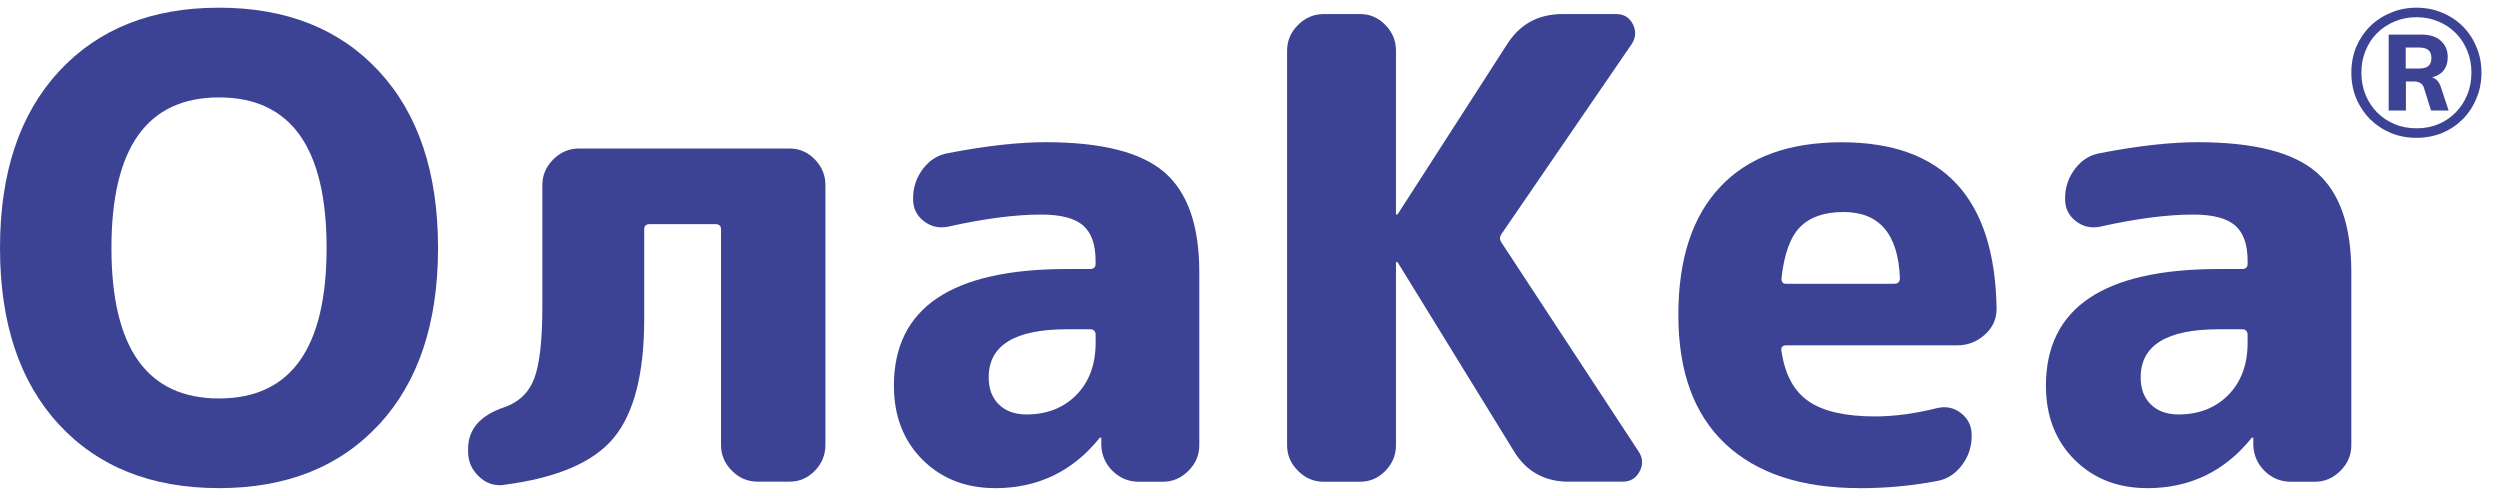 <svg width="121" height="24" viewBox="0 0 121 24" fill="none" xmlns="http://www.w3.org/2000/svg">
<path d="M18.347 20.541C16.446 22.598 13.864 23.625 10.598 23.625C7.333 23.625 4.751 22.598 2.849 20.541C0.951 18.485 0 15.637 0 12C0 8.363 0.951 5.515 2.852 3.457C4.753 1.4 7.335 0.372 10.601 0.372C13.866 0.372 16.448 1.4 18.349 3.457C20.25 5.515 21.201 8.361 21.201 12C21.201 15.639 20.25 18.485 18.349 20.543L18.347 20.541ZM15.807 12C15.807 7.143 14.072 4.715 10.601 4.715C7.129 4.715 5.394 7.145 5.394 12C5.394 16.855 7.129 19.285 10.601 19.285C14.072 19.285 15.807 16.858 15.807 12Z" fill="#3C4394"/>
<path d="M24.393 23.47C23.937 23.531 23.534 23.398 23.184 23.067C22.831 22.736 22.656 22.333 22.656 21.857V21.732C22.656 20.782 23.234 20.109 24.39 19.717C25.113 19.469 25.604 18.998 25.862 18.306C26.121 17.613 26.25 16.461 26.25 14.848V8.957C26.25 8.481 26.425 8.067 26.778 7.717C27.128 7.366 27.542 7.188 28.017 7.188H38.215C38.69 7.188 39.097 7.364 39.439 7.717C39.781 8.067 39.95 8.481 39.95 8.957V21.544C39.95 22.019 39.779 22.433 39.439 22.784C39.097 23.137 38.69 23.312 38.215 23.312H36.664C36.189 23.312 35.775 23.137 35.425 22.784C35.072 22.433 34.897 22.019 34.897 21.544V11.095C34.897 10.931 34.805 10.848 34.618 10.848H31.458C31.272 10.848 31.18 10.931 31.18 11.095V15.435C31.18 18.082 30.689 19.999 29.708 21.187C28.727 22.377 26.955 23.135 24.393 23.465V23.47Z" fill="#3C4394"/>
<path d="M48.162 23.625C46.736 23.625 45.565 23.165 44.645 22.245C43.725 21.325 43.265 20.131 43.265 18.665C43.265 14.903 46.055 13.021 51.634 13.021H52.748C52.935 13.021 53.026 12.938 53.026 12.774V12.618C53.026 11.834 52.825 11.264 52.422 10.913C52.019 10.563 51.342 10.385 50.392 10.385C49.13 10.385 47.623 10.582 45.867 10.975C45.433 11.058 45.045 10.964 44.704 10.696C44.362 10.429 44.194 10.076 44.194 9.643V9.581C44.194 9.064 44.353 8.595 44.673 8.17C44.993 7.747 45.403 7.493 45.898 7.41C47.715 7.059 49.286 6.882 50.609 6.882C53.316 6.882 55.232 7.368 56.358 8.339C57.484 9.312 58.046 10.922 58.046 13.177V21.549C58.046 22.024 57.871 22.438 57.519 22.789C57.166 23.141 56.754 23.317 56.279 23.317H55.131C54.636 23.317 54.211 23.146 53.861 22.806C53.508 22.464 53.324 22.046 53.303 21.551V21.209C53.303 21.189 53.292 21.178 53.272 21.178C53.23 21.178 53.211 21.189 53.211 21.209C51.91 22.821 50.225 23.628 48.158 23.628L48.162 23.625ZM51.634 15.937C49.113 15.937 47.853 16.713 47.853 18.262C47.853 18.821 48.018 19.259 48.348 19.579C48.679 19.899 49.124 20.059 49.68 20.059C50.672 20.059 51.478 19.743 52.098 19.112C52.718 18.481 53.029 17.64 53.029 16.586V16.213C53.029 16.027 52.937 15.935 52.751 15.935H51.636L51.634 15.937Z" fill="#3C4394"/>
<path d="M64.063 23.316C63.587 23.316 63.173 23.141 62.823 22.788C62.47 22.438 62.295 22.023 62.295 21.548V2.449C62.295 1.974 62.47 1.56 62.823 1.209C63.173 0.858 63.587 0.681 64.063 0.681H65.83C66.305 0.681 66.713 0.856 67.054 1.209C67.396 1.562 67.565 1.974 67.565 2.449V10.354C67.565 10.376 67.576 10.385 67.595 10.385C67.637 10.385 67.657 10.374 67.657 10.354L72.926 2.169C73.546 1.176 74.444 0.681 75.622 0.681H78.227C78.599 0.681 78.866 0.847 79.033 1.176C79.197 1.507 79.177 1.827 78.971 2.138L72.679 11.316C72.576 11.461 72.576 11.605 72.679 11.75L79.311 21.857C79.517 22.166 79.532 22.488 79.357 22.819C79.181 23.15 78.908 23.314 78.535 23.314H75.931C74.753 23.314 73.866 22.819 73.266 21.826L67.657 12.712C67.657 12.692 67.637 12.681 67.595 12.681C67.576 12.681 67.565 12.692 67.565 12.712V21.548C67.565 22.023 67.394 22.438 67.054 22.788C66.713 23.141 66.305 23.316 65.83 23.316H64.063Z" fill="#3C4394"/>
<path d="M90.004 23.625C87.194 23.625 85.03 22.911 83.51 21.487C81.992 20.061 81.232 17.983 81.232 15.256C81.232 12.528 81.909 10.477 83.262 9.04C84.616 7.602 86.574 6.886 89.136 6.886C94.053 6.886 96.555 9.572 96.635 14.947C96.635 15.442 96.445 15.86 96.062 16.202C95.678 16.544 95.24 16.713 94.745 16.713H86.471C86.265 16.713 86.182 16.807 86.223 16.991C86.388 18.128 86.828 18.939 87.54 19.425C88.254 19.912 89.323 20.155 90.748 20.155C91.679 20.155 92.68 20.021 93.755 19.752C94.189 19.649 94.577 19.732 94.918 19.999C95.26 20.269 95.429 20.619 95.429 21.053V21.114C95.429 21.631 95.269 22.103 94.949 22.525C94.629 22.948 94.222 23.202 93.725 23.286C92.527 23.514 91.287 23.628 90.006 23.628L90.004 23.625ZM89.228 10.262C88.297 10.262 87.597 10.505 87.121 10.992C86.646 11.478 86.346 12.309 86.223 13.488C86.223 13.654 86.296 13.735 86.44 13.735H91.677C91.863 13.735 91.955 13.643 91.955 13.457C91.872 11.329 90.963 10.262 89.228 10.262Z" fill="#3C4394"/>
<path d="M103.92 23.625C102.494 23.625 101.322 23.165 100.403 22.245C99.483 21.325 99.023 20.131 99.023 18.665C99.023 14.903 101.813 13.021 107.391 13.021H108.506C108.692 13.021 108.784 12.938 108.784 12.774V12.618C108.784 11.834 108.583 11.264 108.18 10.913C107.777 10.563 107.1 10.385 106.15 10.385C104.888 10.385 103.381 10.582 101.625 10.975C101.191 11.058 100.803 10.964 100.462 10.696C100.12 10.429 99.951 10.076 99.951 9.643V9.581C99.951 9.064 100.111 8.595 100.431 8.17C100.751 7.747 101.16 7.493 101.655 7.41C103.473 7.059 105.044 6.882 106.366 6.882C109.073 6.882 110.99 7.368 112.116 8.339C113.241 9.312 113.804 10.922 113.804 13.177V21.549C113.804 22.024 113.629 22.438 113.276 22.789C112.924 23.141 112.512 23.317 112.037 23.317H110.889C110.394 23.317 109.969 23.146 109.619 22.806C109.266 22.464 109.082 22.046 109.06 21.551V21.209C109.06 21.189 109.049 21.178 109.03 21.178C108.988 21.178 108.968 21.189 108.968 21.209C107.667 22.821 105.983 23.628 103.916 23.628L103.92 23.625ZM107.389 15.937C104.868 15.937 103.609 16.713 103.609 18.262C103.609 18.821 103.773 19.259 104.104 19.579C104.435 19.899 104.879 20.059 105.436 20.059C106.428 20.059 107.234 19.743 107.854 19.112C108.473 18.481 108.784 17.64 108.784 16.586V16.213C108.784 16.027 108.692 15.935 108.506 15.935H107.391L107.389 15.937Z" fill="#3C4394"/>
<path d="M116.958 6.671C116.512 6.671 116.098 6.592 115.716 6.436C115.334 6.274 114.998 6.051 114.708 5.767C114.425 5.478 114.202 5.142 114.039 4.759C113.883 4.377 113.805 3.963 113.805 3.517C113.805 3.071 113.883 2.657 114.039 2.275C114.202 1.893 114.425 1.56 114.708 1.276C114.998 0.992 115.334 0.772 115.716 0.616C116.098 0.453 116.512 0.372 116.958 0.372C117.404 0.372 117.818 0.453 118.201 0.616C118.583 0.772 118.916 0.992 119.2 1.276C119.484 1.56 119.704 1.893 119.86 2.275C120.022 2.657 120.103 3.071 120.103 3.517C120.103 3.963 120.022 4.377 119.86 4.759C119.704 5.142 119.484 5.478 119.2 5.767C118.916 6.051 118.583 6.274 118.201 6.436C117.818 6.592 117.404 6.671 116.958 6.671ZM116.958 6.21C117.341 6.21 117.694 6.144 118.018 6.01C118.343 5.871 118.624 5.68 118.861 5.437C119.098 5.194 119.284 4.91 119.417 4.586C119.55 4.256 119.617 3.899 119.617 3.517C119.617 3.135 119.55 2.782 119.417 2.457C119.284 2.127 119.098 1.843 118.861 1.606C118.624 1.363 118.343 1.174 118.018 1.041C117.694 0.902 117.341 0.833 116.958 0.833C116.576 0.833 116.223 0.902 115.899 1.041C115.574 1.174 115.29 1.363 115.047 1.606C114.81 1.843 114.624 2.127 114.491 2.457C114.358 2.782 114.291 3.135 114.291 3.517C114.291 3.899 114.358 4.256 114.491 4.586C114.624 4.91 114.81 5.194 115.047 5.437C115.29 5.68 115.574 5.871 115.899 6.01C116.223 6.144 116.576 6.21 116.958 6.21ZM115.612 5.35V1.675H117.202C117.613 1.675 117.926 1.777 118.14 1.979C118.36 2.176 118.47 2.437 118.47 2.761C118.47 3.097 118.363 3.355 118.149 3.535C117.934 3.708 117.633 3.795 117.245 3.795L117.436 3.7C117.622 3.7 117.775 3.746 117.897 3.839C118.018 3.925 118.114 4.096 118.183 4.351L118.513 5.35H117.662L117.323 4.264C117.283 4.137 117.219 4.053 117.132 4.012C117.045 3.966 116.944 3.943 116.828 3.943H116.307L116.446 3.847V5.35H115.612ZM116.437 3.317H117.089C117.286 3.317 117.433 3.277 117.532 3.196C117.63 3.115 117.679 2.984 117.679 2.805C117.679 2.631 117.63 2.504 117.532 2.423C117.433 2.341 117.286 2.301 117.089 2.301H116.437V3.317Z" fill="#3C4394"/>
</svg>
